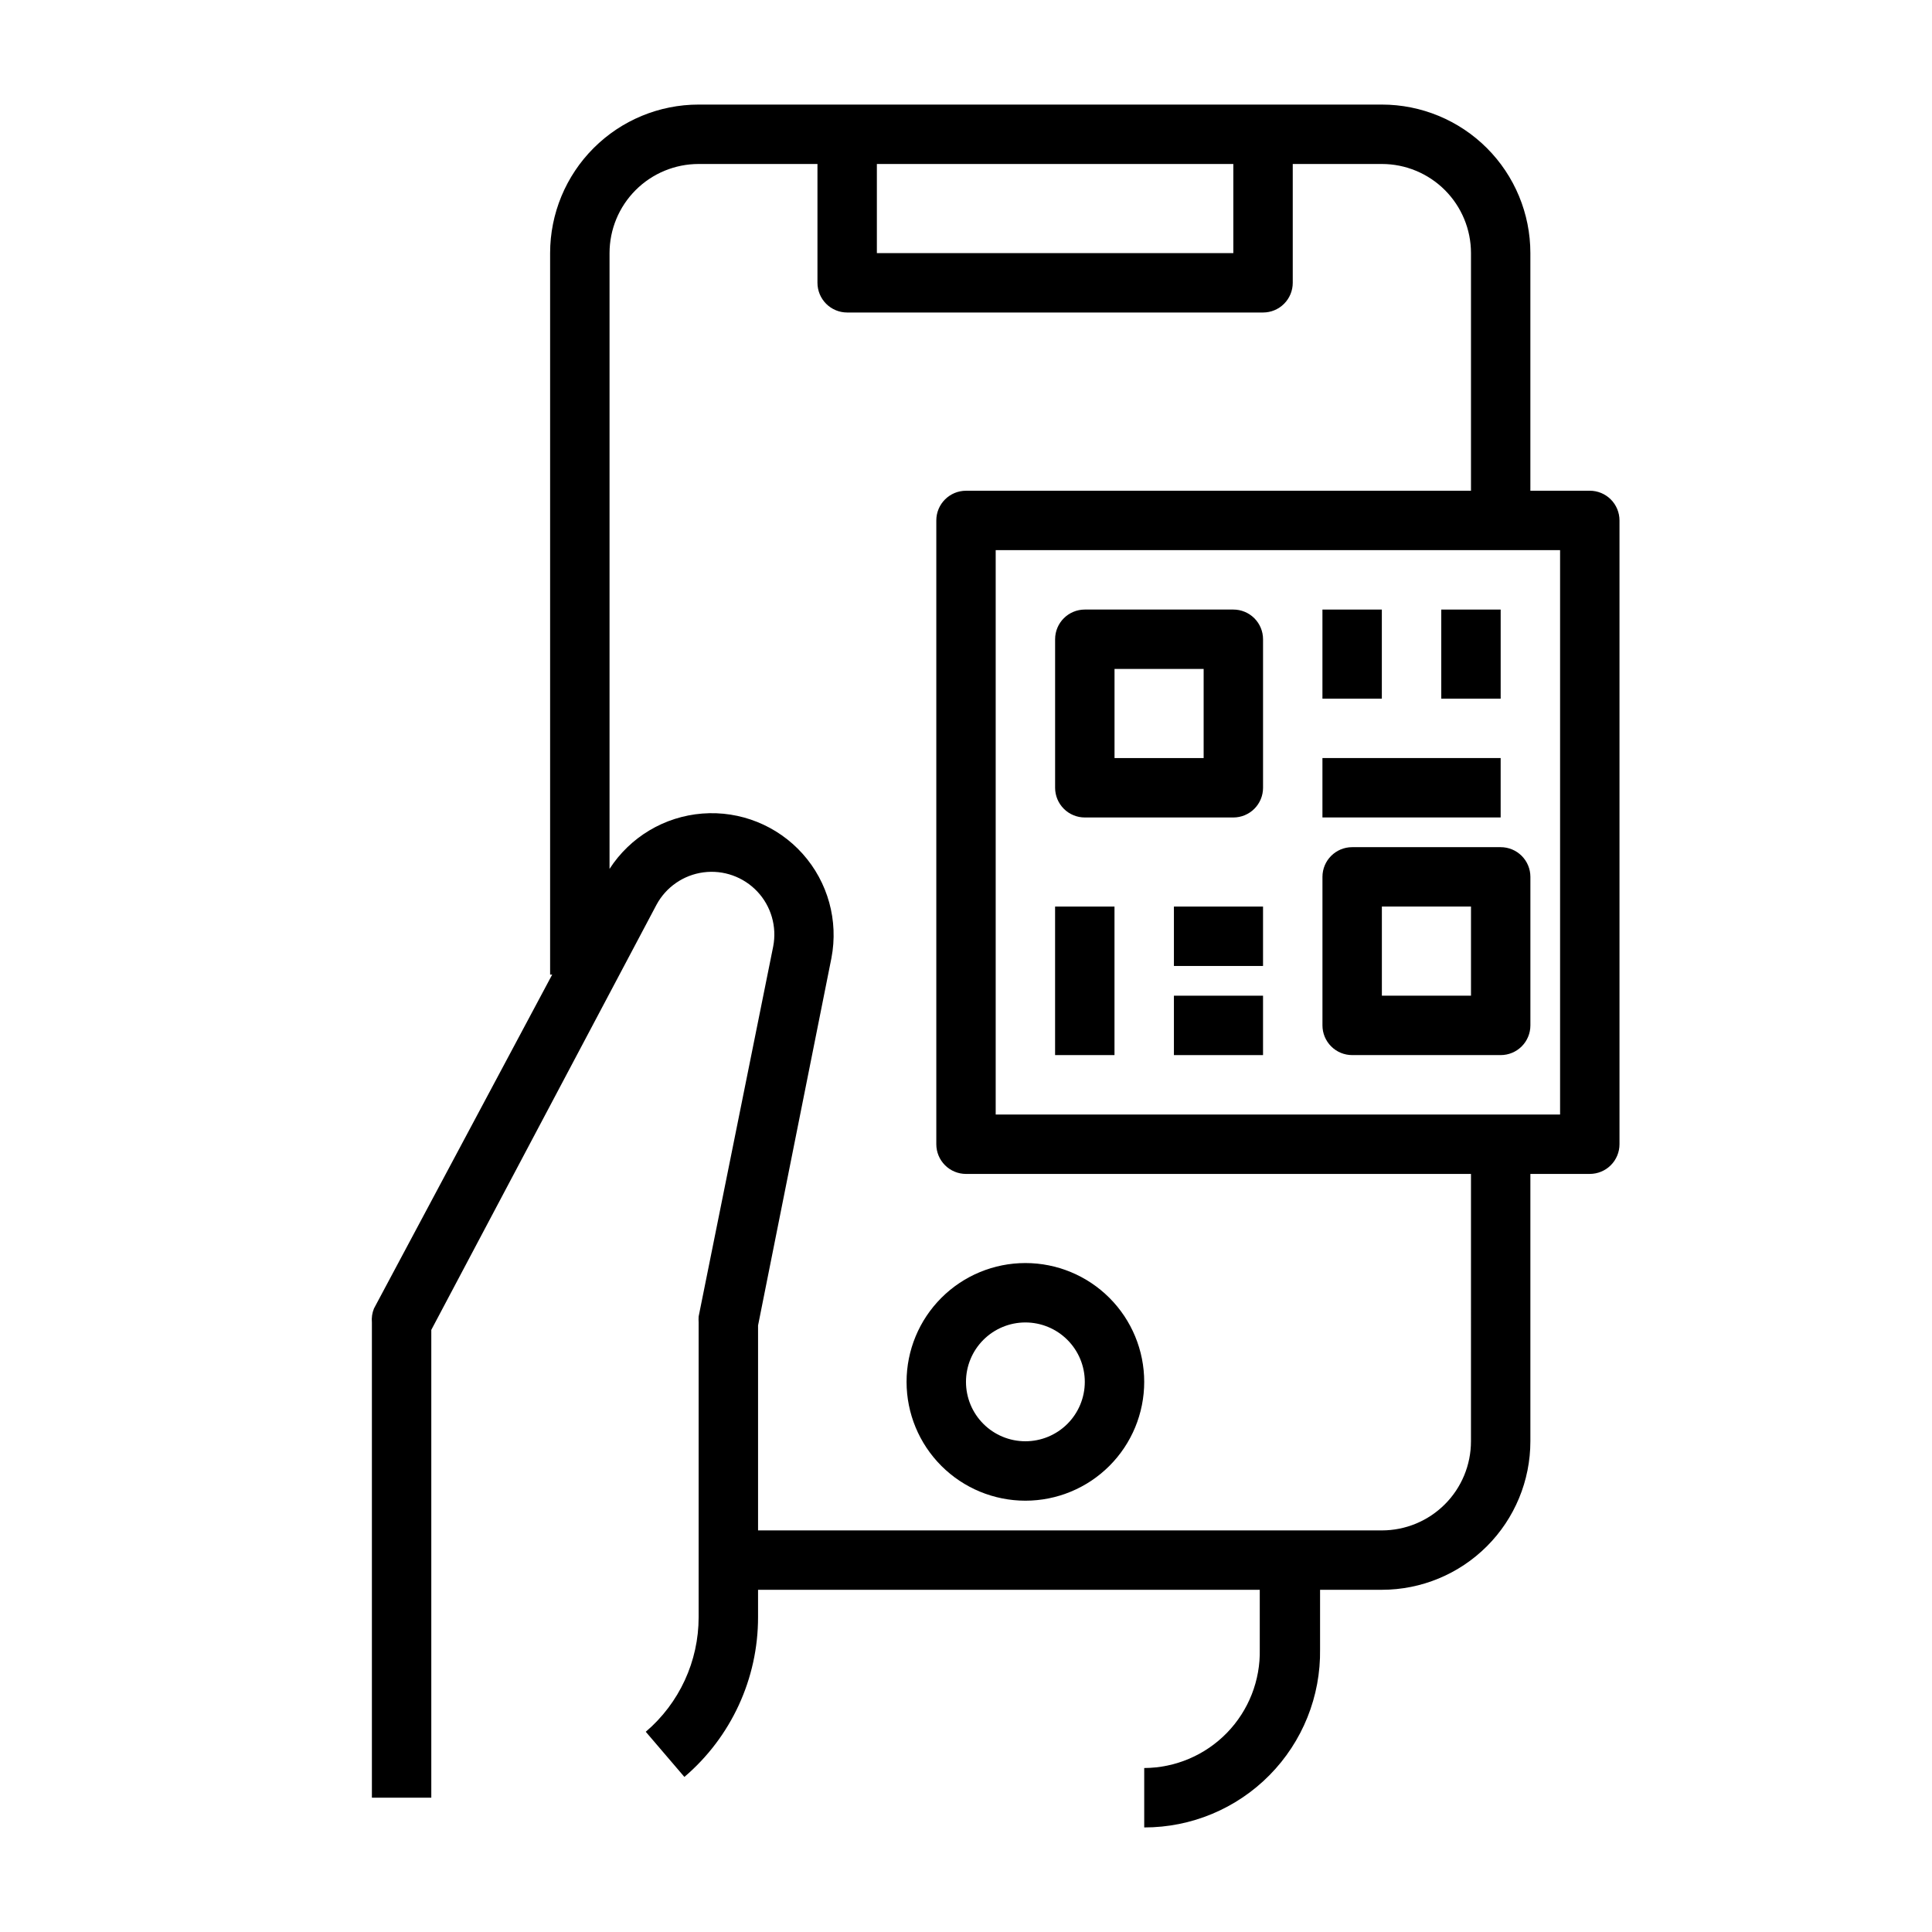 <?xml version="1.0" encoding="UTF-8"?>
<!-- Uploaded to: SVG Find, www.svgrepo.com, Generator: SVG Find Mixer Tools -->
<svg fill="#000000" width="800px" height="800px" version="1.1" viewBox="144 144 512 512" xmlns="http://www.w3.org/2000/svg">
 <g>
  <path d="m384.25 510.21c0 8.352 3.316 16.359 9.223 22.266s13.914 9.223 22.266 9.223c8.352 0 16.359-3.316 22.266-9.223s9.223-13.914 9.223-22.266c0-8.352-3.316-16.359-9.223-22.266s-13.914-9.223-22.266-9.223c-8.352 0-16.359 3.316-22.266 9.223s-9.223 13.914-9.223 22.266zm31.488-15.742v-0.004c4.176 0 8.18 1.66 11.133 4.613s4.613 6.957 4.613 11.133-1.66 8.18-4.613 11.133-6.957 4.609-11.133 4.609c-4.176 0-8.18-1.656-11.133-4.609s-4.609-6.957-4.609-11.133 1.656-8.18 4.609-11.133 6.957-4.613 11.133-4.613z"/>
  <path d="m431.49 360.64h39.359c2.086 0 4.09-0.828 5.566-2.305 1.477-1.477 2.305-3.477 2.305-5.566v-39.359c0-2.086-0.828-4.09-2.305-5.566-1.477-1.477-3.481-2.305-5.566-2.305h-39.359c-4.348 0-7.875 3.523-7.875 7.871v39.359c0 2.09 0.832 4.09 2.309 5.566 1.477 1.477 3.477 2.305 5.566 2.305zm7.871-39.359h23.617v23.617h-23.617z"/>
  <path d="m502.34 423.61h39.359c2.086 0 4.09-0.828 5.566-2.305 1.477-1.477 2.305-3.477 2.305-5.566v-39.359c0-2.09-0.828-4.09-2.305-5.566-1.477-1.477-3.481-2.305-5.566-2.305h-39.359c-4.348 0-7.875 3.523-7.875 7.871v39.359c0 2.09 0.832 4.09 2.309 5.566 1.477 1.477 3.477 2.305 5.566 2.305zm7.871-39.359h23.617v23.617h-23.617z"/>
  <path d="m494.46 305.54h15.742v23.617h-15.742z"/>
  <path d="m423.61 384.25h15.742v39.359h-15.742z"/>
  <path d="m525.95 305.54h15.742v23.617h-15.742z"/>
  <path d="m494.46 344.89h47.23v15.742h-47.23z"/>
  <path d="m455.1 384.25h23.617v15.742h-23.617z"/>
  <path d="m455.1 407.87h23.617v15.742h-23.617z"/>
  <path d="m565.31 274.05h-15.746v-62.977c0-10.438-4.144-20.449-11.527-27.832-7.383-7.383-17.395-11.527-27.832-11.527h-181.06c-10.438 0-20.449 4.144-27.828 11.527-7.383 7.383-11.531 17.395-11.531 27.832v191.21h0.551l-47.23 88.48c-0.48 1.172-0.668 2.441-0.551 3.699v125.95h15.742v-123.98l59.672-112.65c2.527-4.703 7.164-7.902 12.457-8.602 5.297-0.695 10.602 1.195 14.266 5.082 3.66 3.887 5.227 9.297 4.215 14.543l-19.762 98.082c-0.035 0.527-0.035 1.051 0 1.574v78.094c0.008 11.691-5.113 22.797-14.012 30.383l10.234 11.965v0.004c12.402-10.574 19.539-26.055 19.523-42.352v-7.242h132.96v15.742c0.191 8.258-2.945 16.246-8.703 22.168-5.762 5.922-13.656 9.281-21.918 9.32v15.746c12.477 0.02 24.438-4.969 33.203-13.852 8.762-8.879 13.59-20.906 13.398-33.383v-15.742h16.375c10.438 0 20.449-4.148 27.832-11.531 7.383-7.379 11.527-17.391 11.527-27.832v-70.848h15.746c2.086 0 4.09-0.828 5.566-2.305 1.477-1.477 2.305-3.477 2.305-5.566v-165.31c0-2.086-0.828-4.09-2.305-5.566-1.477-1.477-3.481-2.305-5.566-2.305zm-94.465-86.594v23.617h-94.465v-23.617zm62.977 338.5c0 6.266-2.488 12.273-6.918 16.699-4.43 4.43-10.438 6.918-16.699 6.918h-165.31v-54.316l19.445-97.375c1.902-9.891-0.918-20.102-7.625-27.609-6.711-7.508-16.539-11.457-26.578-10.676-10.039 0.785-19.141 6.207-24.602 14.668v-163.19c0-6.266 2.488-12.27 6.918-16.699 4.426-4.43 10.434-6.918 16.695-6.918h31.488v31.488c0 2.09 0.832 4.09 2.309 5.566 1.477 1.477 3.477 2.305 5.566 2.305h110.21c2.086 0 4.09-0.828 5.566-2.305 1.477-1.477 2.305-3.477 2.305-5.566v-31.488h23.617c6.262 0 12.27 2.488 16.699 6.918 4.43 4.43 6.918 10.434 6.918 16.699v62.977h-133.82c-4.348 0-7.875 3.523-7.875 7.871v165.31c0 2.09 0.832 4.09 2.309 5.566 1.477 1.477 3.477 2.305 5.566 2.305h133.82zm23.617-86.594-149.57 0.004v-149.57h149.57z"/>
 </g>
</svg>
